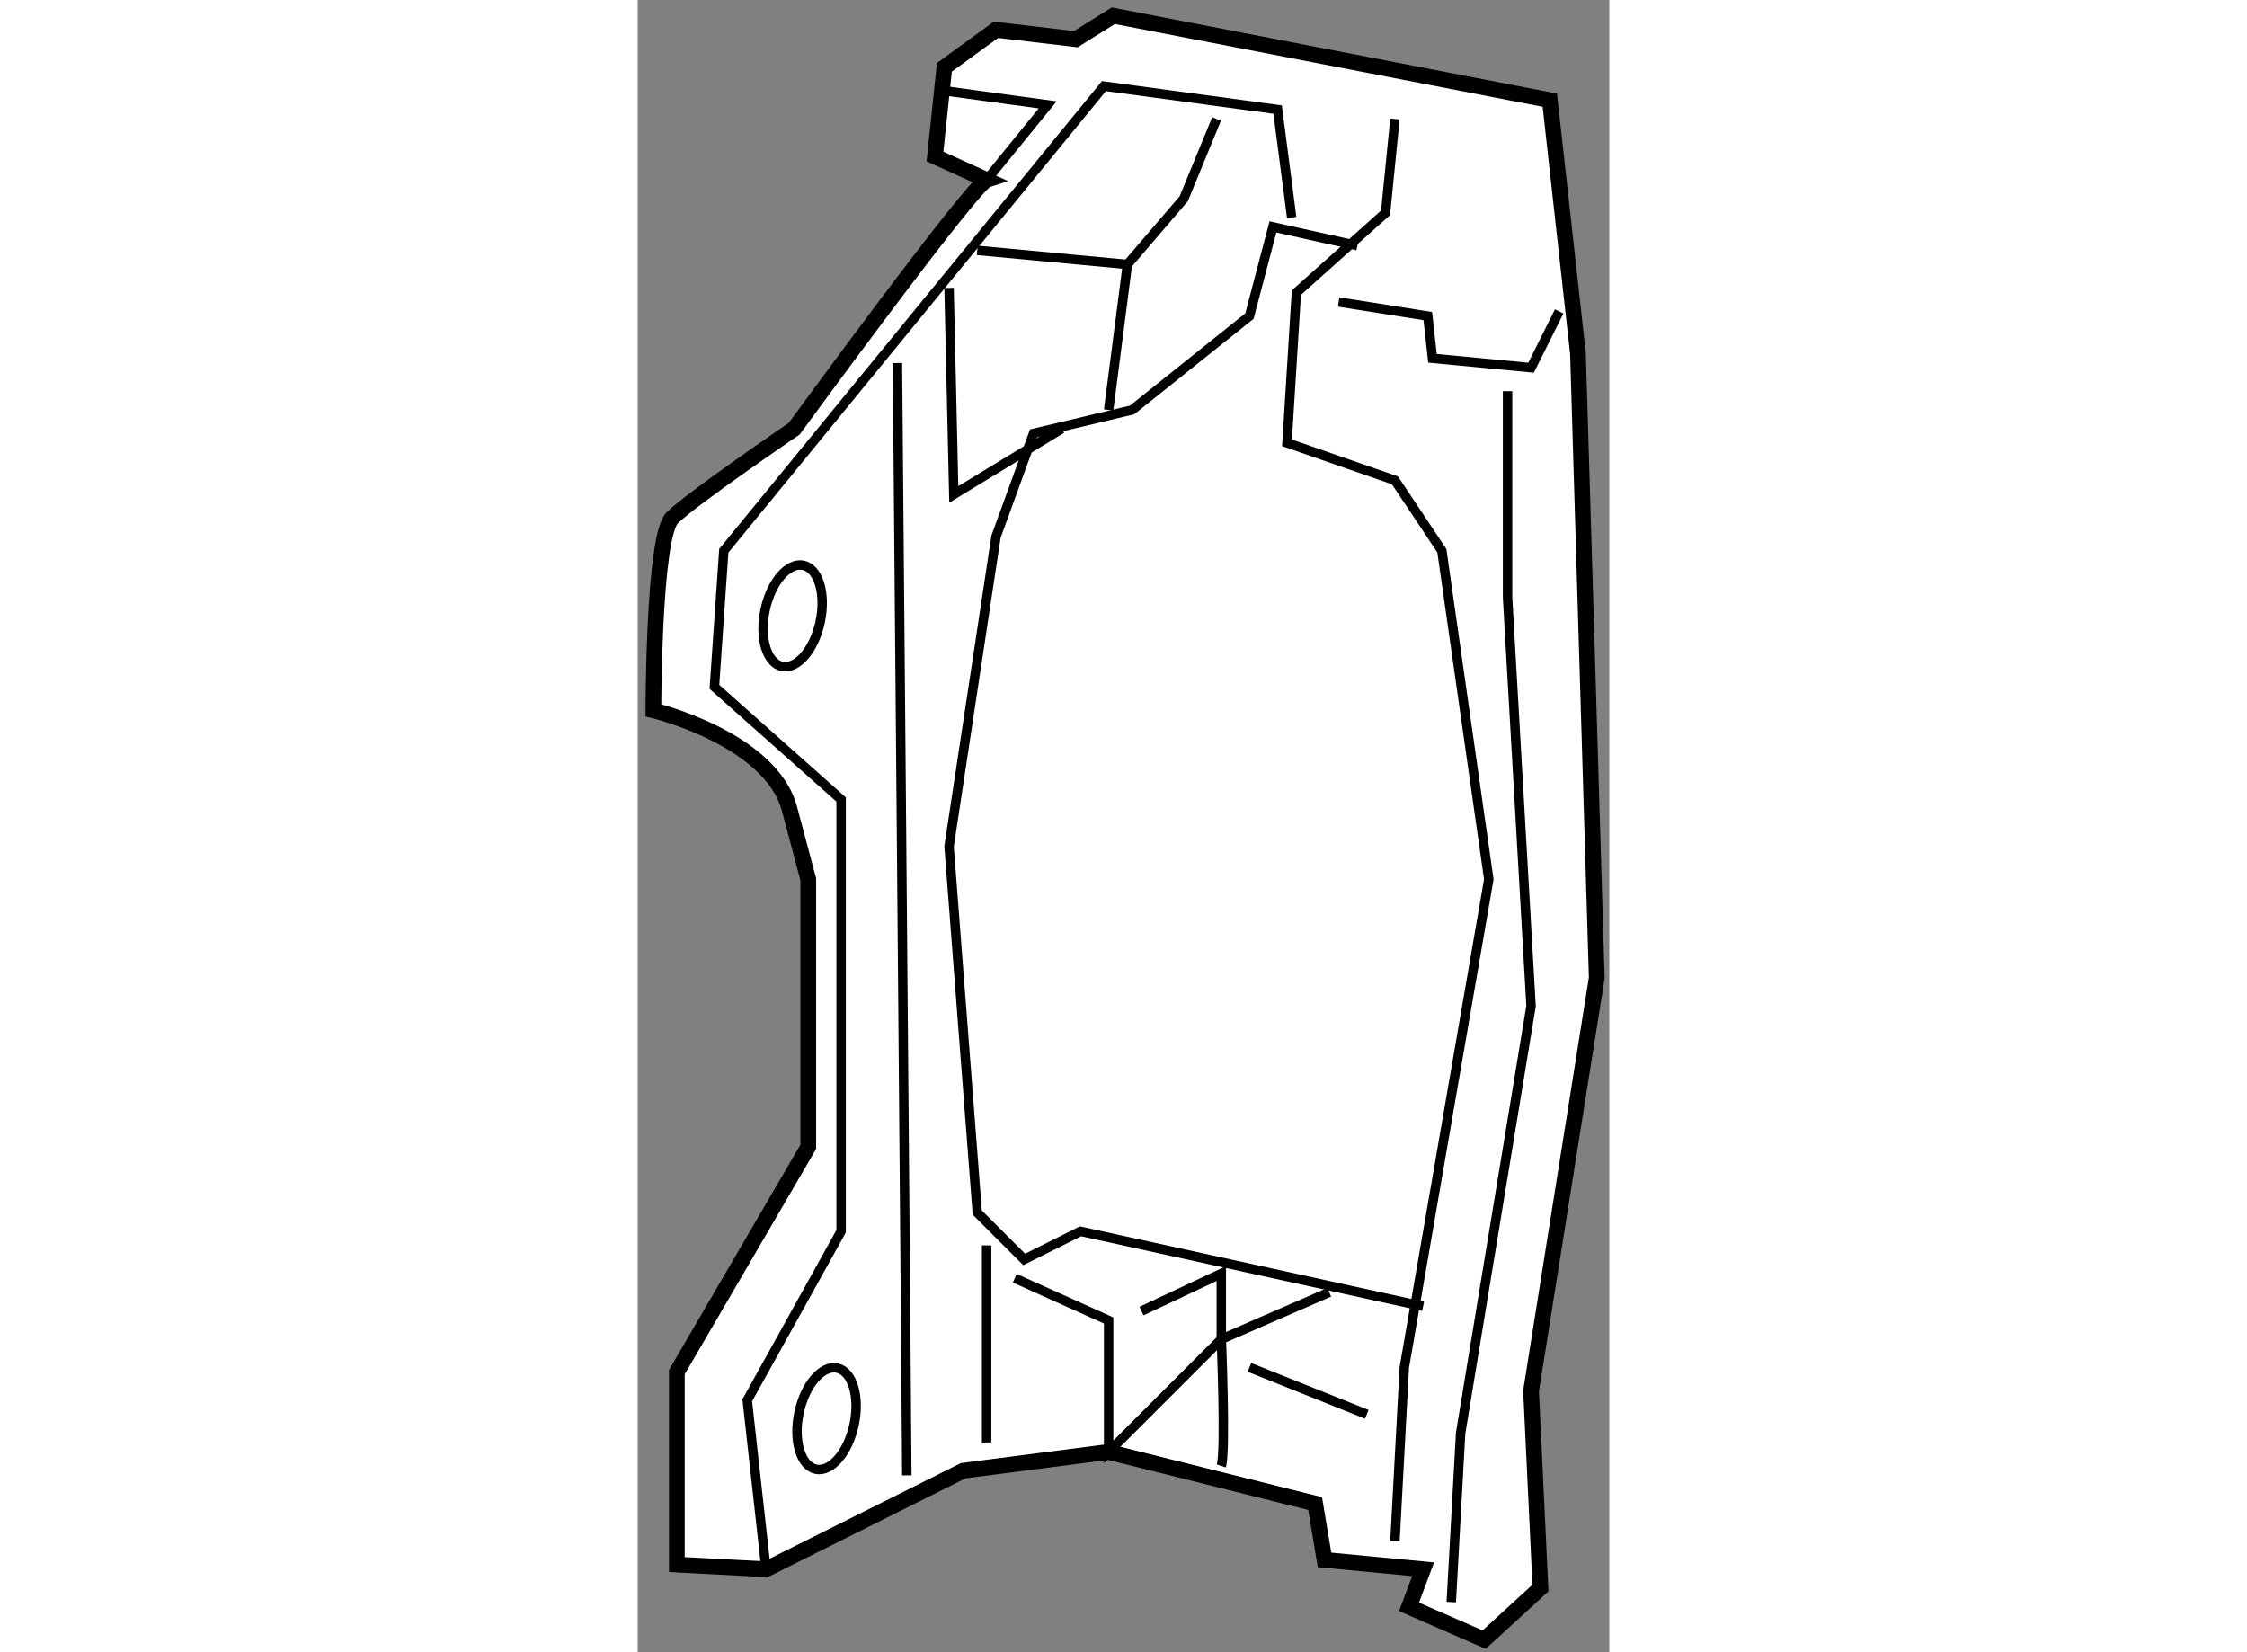 <?xml version="1.0" encoding="utf-8"?>
<!-- Generator: Adobe Illustrator 15.1.0, SVG Export Plug-In . SVG Version: 6.00 Build 0)  -->
<!DOCTYPE svg PUBLIC "-//W3C//DTD SVG 1.1//EN" "http://www.w3.org/Graphics/SVG/1.1/DTD/svg11.dtd">
<svg version="1.1" xmlns="http://www.w3.org/2000/svg" xmlns:xlink="http://www.w3.org/1999/xlink" x="0px" y="0px" width="244.8px"
	 height="180px" viewBox="34.751 24.457 30.92 52.576" enable-background="new 0 0 244.8 180" xml:space="preserve">
	
<rect x="34.751" y="24.457" width="30.92" height="52.576" fill="#808080" stroke="none"/>
	
<g><path fill="#FFFFFF" stroke="#000000" stroke-width="0.5" d="M45.855,30.184c-0.448,0.149-6.123,7.916-6.123,7.916
				s-3.286,2.24-3.883,2.838c-0.598,0.597-0.598,6.123-0.598,6.123s3.734,0.896,4.332,3.137c0.597,2.24,0.597,2.24,0.597,2.24v8.513
				l-4.182,7.169v6.124l2.838,0.149l6.272-3.136l4.63-0.598l6.571,1.643l0.299,1.792l3.137,0.299l-0.448,1.195l2.39,1.045
				l1.792-1.643l-0.299-6.272l2.091-13.143L64.673,35.71l-0.896-8.065l-13.89-2.688l-1.195,0.747l-2.539-0.299L44.511,26.6
				l-0.299,2.838L45.855,30.184z"></path><polyline fill="none" stroke="#000000" stroke-width="0.3" points="38.836,74.392 38.238,69.016 41.225,63.639 41.225,49.898 
				37.193,46.314 37.492,41.983 49.589,27.197 55.115,27.944 55.563,31.379 		"></polyline><path fill="none" stroke="#000000" stroke-width="0.3" d="M43.316,71.405c0-1.195-0.299-35.396-0.299-35.396"></path><polyline fill="none" stroke="#000000" stroke-width="0.3" points="59.745,66.028 48.842,63.639 47.05,64.535 45.557,63.042 
				44.66,51.392 46.154,41.535 47.349,38.249 50.485,37.502 54.219,34.515 54.966,31.678 57.654,32.275 		"></polyline><polyline fill="none" stroke="#000000" stroke-width="0.3" points="58.849,28.243 58.55,31.229 55.712,33.769 55.414,38.548 
				58.849,39.743 60.342,41.983 61.836,52.438 59.147,67.97 58.849,73.496 		"></polyline><line fill="none" stroke="#000000" stroke-width="0.3" x1="45.855" y1="64.087" x2="45.855" y2="70.359"></line><polyline fill="none" stroke="#000000" stroke-width="0.3" points="46.751,65.132 49.738,66.477 49.738,70.658 53.323,67.074 
				53.323,64.983 50.784,66.178 		"></polyline><path fill="none" stroke="#000000" stroke-width="0.3" d="M53.323,71.106c0.149-0.448,0-4.033,0-4.033l3.435-1.494"></path><line fill="none" stroke="#000000" stroke-width="0.3" x1="54.219" y1="67.97" x2="57.953" y2="69.463"></line><polyline fill="none" stroke="#000000" stroke-width="0.3" points="57.057,34.067 59.894,34.515 60.043,35.859 63.18,36.158 
				64.076,34.366 		"></polyline><polyline fill="none" stroke="#000000" stroke-width="0.3" points="62.433,36.905 62.433,43.477 63.18,56.47 60.939,70.061 
				60.641,75.438 		"></polyline><polyline fill="none" stroke="#000000" stroke-width="0.3" points="45.557,32.424 50.336,32.872 49.738,37.502 		"></polyline><polyline fill="none" stroke="#000000" stroke-width="0.3" points="44.66,33.619 44.81,40.19 48.245,38.1 		"></polyline><polyline fill="none" stroke="#000000" stroke-width="0.3" points="50.336,32.872 52.128,30.781 53.173,28.243 		"></polyline><polyline fill="none" stroke="#000000" stroke-width="0.3" points="44.511,27.346 47.797,27.794 45.855,30.184 		"></polyline><ellipse transform="matrix(0.979 0.206 -0.206 0.979 9.934 -7.231)" fill="none" stroke="#000000" stroke-width="0.3" cx="39.654" cy="44.041" rx="0.896" ry="1.643"></ellipse><ellipse transform="matrix(0.979 0.206 -0.206 0.979 15.228 -6.904)" fill="none" stroke="#000000" stroke-width="0.3" cx="40.722" cy="69.577" rx="0.896" ry="1.643"></ellipse></g>


</svg>